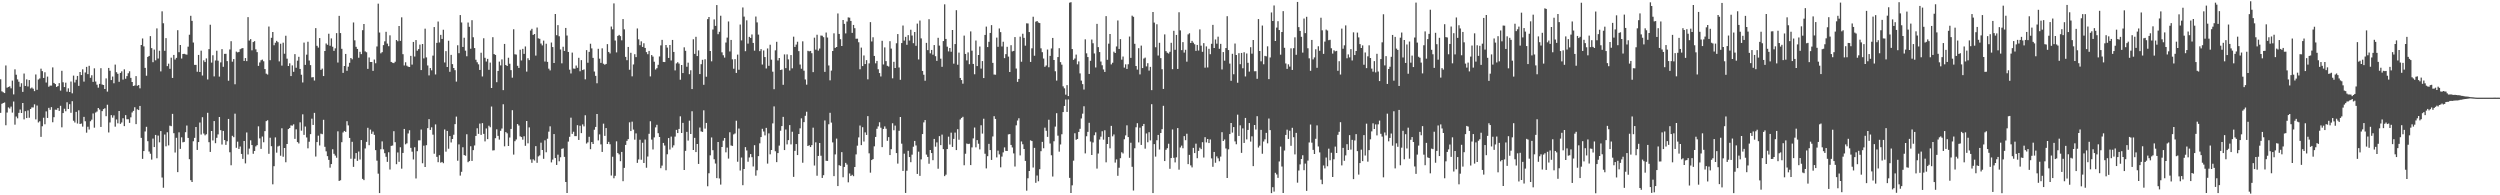 <svg xmlns="http://www.w3.org/2000/svg" width="1920" height="150"><path d="M0 60.870h1v25.809H0zM1 70.155h1v9.580H1zM2 70.850h1v8.263H2zM3 71.471h1v7.239H3zM4 50.264h1v45.951H4zM5 67.312h1v19.088H5zM6 66.790h1v15.697H6zM7 66.289h1v17.081H7zM8 67.829h1v14.058H8zM9 61.889h1v24.598H9zM10 72.496h1v5.482H10zM11 53.244h1v42.501H11zM12 57.419h1v32.097H12zM13 60.977h1v29.908H13zM14 62.769h1v23.936H14zM15 66.615h1v17.494H15zM16 63.968h1v22.813H16zM17 70.542h1v8.579H17zM18 56.460h1v35.244H18zM19 65.977h1v19.442H19zM20 60.993h1v29.679H20zM21 66.383h1v18.451H21zM22 61.467h1v28.933H22zM23 67.916h1v15.794H23zM24 67.236h1v15.247H24zM25 68.150h1v14.374H25zM26 69.973h1v10.132H26zM27 57.176h1v34.540H27zM28 68.951h1v12.123H28zM29 61.056h1v32.986H29zM30 60.284h1v32.869H30zM31 52.738h1v52.366H31zM32 54.647h1v42.330H32zM33 59.868h1v30.531H33zM34 55.517h1v39.902H34zM35 63.385h1v22.156H35zM36 58.818h1v31.734H36zM37 66.607h1v16.210H37zM38 65.725h1v18.614H38zM39 65.717h1v16.561H39zM40 51.762h1v42.121H40zM41 63.683h1v26.302H41zM42 64.587h1v19.639H42zM43 66.790h1v17.553H43zM44 66.090h1v16.922H44zM45 63.825h1v21.312H45zM46 69.600h1v11.672H46zM47 54.361h1v43.422H47zM48 63.204h1v23.656H48zM49 66.863h1v16.620H49zM50 63.499h1v21.937H50zM51 70.395h1v8.120H51zM52 67.829h1v15.867H52zM53 70.664h1v9.364H53zM54 62.628h1v23.997H54zM55 71.655h1v6.043H55zM56 58.078h1v34.641H56zM57 63.345h1v30.754H57zM58 61.251h1v24.685H58zM59 58.336h1v36.545H59zM60 65.960h1v18.798H60zM61 55.291h1v39.956H61zM62 57.647h1v37.237H62zM63 53.239h1v44.015H63zM64 62.656h1v27.111H64zM65 55.644h1v37.497H65zM66 51.334h1v50.530H66zM67 56.939h1v40.403H67zM68 50.510h1v48.953H68zM69 59.771h1v33.350H69zM70 57.828h1v34.079H70zM71 62.871h1v24.279H71zM72 52.481h1v45.566H72zM73 62.591h1v23.810H73zM74 65.006h1v20.658H74zM75 67.331h1v15.607H75zM76 64.401h1v19.739H76zM77 52.401h1v45.077H77zM78 64.917h1v20.442H78zM79 65.263h1v18.570H79zM80 68.377h1v14.795H80zM81 60.193h1v29.053H81zM82 70.354h1v10.064H82zM83 52.160h1v49.581H83zM84 54.309h1v39.728H84zM85 61.491h1v26.915H85zM86 58.774h1v31.586H86zM87 63.972h1v24.672H87zM88 49.624h1v47.662H88zM89 55.443h1v36.299H89zM90 56.668h1v38.073H90zM91 62.827h1v22.420H91zM92 56.022h1v39.121H92zM93 54.791h1v39.256H93zM94 61.114h1v29.694H94zM95 53.241h1v43.606H95zM96 60.477h1v27.970H96zM97 58.493h1v33.120H97zM98 56.269h1v35.320H98zM99 54.726h1v39.619H99zM100 59.790h1v30.333H100zM101 62.995h1v23.356H101zM102 66.023h1v19.133H102zM103 65.648h1v16.715H103zM104 58.450h1v36.876H104zM105 65.825h1v18.150H105zM106 65.324h1v19.217H106zM107 67.837h1v13.501H107zM108 34.547h1v71.320H108zM109 29.554h1v92.432H109zM110 35.637h1v80.357H110zM111 52.126h1v48.863H111zM112 58.145h1v39.231H112zM113 43.707h1v64.750H113zM114 42.972h1v73.407H114zM115 27.763h1v90.327H115zM116 36.945h1v85.604H116zM117 47.780h1v58.662H117zM118 38.119h1v74.849H118zM119 46.330h1v57.279H119zM120 21.802h1v99.758H120zM121 44.956h1v59.194H121zM122 38.988h1v70.310H122zM123 54.856h1v45.796H123zM124 8.681h1v127.668H124zM125 17.850h1v126.321H125zM126 39.004h1v64.321H126zM127 29.303h1v83.068H127zM128 50.777h1v50.821H128zM129 48.874h1v62.782H129zM130 52.816h1v43.700H130zM131 44.313h1v52.594H131zM132 59.876h1v27.579H132zM133 42.184h1v60.093H133zM134 45.748h1v71.405H134zM135 44.434h1v61.406H135zM136 23.175h1v109.031H136zM137 40.073h1v61.580H137zM138 34.576h1v79.754H138zM139 44.945h1v60.527H139zM140 41.457h1v67.835H140zM141 41.302h1v67.631H141zM142 41.732h1v59.789H142zM143 41.962h1v54.424H143zM144 35.862h1v70.078H144zM145 26.669h1v95.582H145zM146 12.145h1v126.244H146zM147 16.041h1v123.723H147zM148 32.649h1v75.850H148zM149 49.810h1v56.086H149zM150 49.796h1v47.720H150zM151 55.108h1v60.017H151zM152 42.172h1v66.946H152zM153 55.288h1v38.792H153zM154 38.894h1v64.441H154zM155 57.990h1v32.039H155zM156 46.349h1v56.189H156zM157 47.675h1v56.238H157zM158 44.840h1v58.274H158zM159 61.014h1v25.621H159zM160 37.745h1v71.483H160zM161 18.980h1v97.688H161zM162 48.085h1v52.519H162zM163 42.430h1v65.465H163zM164 58.668h1v34.315H164zM165 46.428h1v63.540H165zM166 38.944h1v66.883H166zM167 46.576h1v56.623H167zM168 58.851h1v30.986H168zM169 47.906h1v52.109H169zM170 37.721h1v73.266H170zM171 51.302h1v49.277H171zM172 41.390h1v66.170H172zM173 41.312h1v69.930H173zM174 46.939h1v61.546H174zM175 62.021h1v29.324H175zM176 37.991h1v78.925H176zM177 31.621h1v95.302H177zM178 47.369h1v56.905H178zM179 45.380h1v60.007H179zM180 64.716h1v22.595H180zM181 39.623h1v73.895H181zM182 40.262h1v68.524H182zM183 39.888h1v74.487H183zM184 37.810h1v74.723H184zM185 37.246h1v80.962H185zM186 36.910h1v85.117H186zM187 46.819h1v61.449H187zM188 44.616h1v80.895H188zM189 46.943h1v54.802H189zM190 13.176h1v105.432H190zM191 31.118h1v83.027H191zM192 30.069h1v77.708H192zM193 38.656h1v72.772H193zM194 32.288h1v85.805H194zM195 31.609h1v84.344H195zM196 37.881h1v74.543H196zM197 40.028h1v71.428H197zM198 50.585h1v46.421H198zM199 47.960h1v58.326H199zM200 46.269h1v68.055H200zM201 45.778h1v59.063H201zM202 47.064h1v62.184H202zM203 53.063h1v47.657H203zM204 56.558h1v36.457H204zM205 57.258h1v35.097H205zM206 20.352h1v97.756H206zM207 46.241h1v59.532H207zM208 29.041h1v83.238H208zM209 24.600h1v116.976H209zM210 34.779h1v92.839H210zM211 32.797h1v72.711H211zM212 31.407h1v85.846H212zM213 32.399h1v80.076H213zM214 47.138h1v64.767H214zM215 33.585h1v86.029H215zM216 50.378h1v48.155H216zM217 32.778h1v87.572H217zM218 41.288h1v72.359H218zM219 27.469h1v97.168H219zM220 45.036h1v65.568H220zM221 50.687h1v48.419H221zM222 48.661h1v49.629H222zM223 58.409h1v37.894H223zM224 50.230h1v46.302H224zM225 55.146h1v40.343H225zM226 41.557h1v65.072H226zM227 52.040h1v47.272H227zM228 46.570h1v62.551H228zM229 43.606h1v66.567H229zM230 52.940h1v41.006H230zM231 57.387h1v42.941H231zM232 63.351h1v24.447H232zM233 32.707h1v70.860H233zM234 49.810h1v47.383H234zM235 41.999h1v63.591H235zM236 32.035h1v81.860H236zM237 46.516h1v62.313H237zM238 50.006h1v53.015H238zM239 59.440h1v31.677H239zM240 59.261h1v36.685H240zM241 61.854h1v24.823H241zM242 21.600h1v98.608H242zM243 35.156h1v73.935H243zM244 36.565h1v67.641H244zM245 29.251h1v82.478H245zM246 53.640h1v49.017H246zM247 52.699h1v50.360H247zM248 58.401h1v33.631H248zM249 39.181h1v73.560H249zM250 33.366h1v82.870H250zM251 34.415h1v85.519H251zM252 25.933h1v96.837H252zM253 35.148h1v93.597H253zM254 29.512h1v96.504H254zM255 35.914h1v78.705H255zM256 39.058h1v79.045H256zM257 37.114h1v82.366H257zM258 25.441h1v95.679H258zM259 48.006h1v52.860H259zM260 12.196h1v126.745H260zM261 25.411h1v113.036H261zM262 37.464h1v71.756H262zM263 55.953h1v45.792H263zM264 50.664h1v49.896H264zM265 41.418h1v59.844H265zM266 54.355h1v38.709H266zM267 51.180h1v45.151H267zM268 48.216h1v57.735H268zM269 44.535h1v77.366H269zM270 45.546h1v63.361H270zM271 17.258h1v110.881H271zM272 30.993h1v90.921H272zM273 35.934h1v81.625H273zM274 37.565h1v85.967H274zM275 44.355h1v72.004H275zM276 39.807h1v82.699H276zM277 41.587h1v65.961H277zM278 23.173h1v114.222H278zM279 18.420h1v119.926H279zM280 39.459h1v74.570H280zM281 40.154h1v68.819H281zM282 52.873h1v45.265H282zM283 44.142h1v67.346H283zM284 47.606h1v51.919H284zM285 47.592h1v55.232H285zM286 54.432h1v46.639H286zM287 45.745h1v57.848H287zM288 48.565h1v66.733H288zM289 35.688h1v87.711H289zM290 2.825h1v130.531H290zM291 25.009h1v123.258H291zM292 40.950h1v73.689H292zM293 40.020h1v68.561H293zM294 34.680h1v80.028H294zM295 31.754h1v85.917H295zM296 24.442h1v96.003H296zM297 33.477h1v90.815H297zM298 35.483h1v81.478H298zM299 27.112h1v103.107H299zM300 47.551h1v64.458H300zM301 48.188h1v63.570H301zM302 48.471h1v52.280H302zM303 47.412h1v61.772H303zM304 30.723h1v95.363H304zM305 31.696h1v85.374H305zM306 19.950h1v104.307H306zM307 31.381h1v81.697H307zM308 13.286h1v116.267H308zM309 41.645h1v75.791H309zM310 50.293h1v48.708H310zM311 47.818h1v63.052H311zM312 50.425h1v59.644H312zM313 51.190h1v51.321H313zM314 51.444h1v48.623H314zM315 42.888h1v70.654H315zM316 49.637h1v66.859H316zM317 32.180h1v90.293H317zM318 43.407h1v69.699H318zM319 30.791h1v106.273H319zM320 38.988h1v77.141H320zM321 37.733h1v70.109H321zM322 34.244h1v73.530H322zM323 53.788h1v45.688H323zM324 33.808h1v91.562H324zM325 44.859h1v67.005H325zM326 22.006h1v106.251H326zM327 44.081h1v67.429H327zM328 50.265h1v48.121H328zM329 57.924h1v33.586H329zM330 52.264h1v47.530H330zM331 54.010h1v43.804H331zM332 42.711h1v60.739H332zM333 20.783h1v97.282H333zM334 57.204h1v38.315H334zM335 32.903h1v87.558H335zM336 16.515h1v108.061H336zM337 32.631h1v86.578H337zM338 26.798h1v98.155H338zM339 29.900h1v94.457H339zM340 22.840h1v102.521H340zM341 47.980h1v51.455H341zM342 39.288h1v77.195H342zM343 51.441h1v49.092H343zM344 31.306h1v82.898H344zM345 55.164h1v49.338H345zM346 42.124h1v67.306H346zM347 49.240h1v57.536H347zM348 52.247h1v51.211H348zM349 53.919h1v41.403H349zM350 62.689h1v26.843H350zM351 34.739h1v88.717H351zM352 40.841h1v70.064H352zM353 11.553h1v123.311H353zM354 17.277h1v114.687H354zM355 36.050h1v77.044H355zM356 28.972h1v90.136H356zM357 38.896h1v80.708H357zM358 43.201h1v59.897H358zM359 17.326h1v107.256H359zM360 20.598h1v103.081H360zM361 37.426h1v74.924H361zM362 15.528h1v108.059H362zM363 28.626h1v86.679H363zM364 36.924h1v74.815H364zM365 45.875h1v58.501H365zM366 47.799h1v50.690H366zM367 49.425h1v53.408H367zM368 53.704h1v41.238H368zM369 40.481h1v63.082H369zM370 58.730h1v35.813H370zM371 29.386h1v73.448H371zM372 44.377h1v64.236H372zM373 47.267h1v51.398H373zM374 45.192h1v61.646H374zM375 53.583h1v42.972H375zM376 48.094h1v49.644H376zM377 67.591h1v14.207H377zM378 28.547h1v86.999H378zM379 41.530h1v73.898H379zM380 42.164h1v63.979H380zM381 63.116h1v36.207H381zM382 54.484h1v49.839H382zM383 47.311h1v59.919H383zM384 50.204h1v50.248H384zM385 45.594h1v53.100H385zM386 69.201h1v10.885H386zM387 33.732h1v78.673H387zM388 49.933h1v51.503H388zM389 50.678h1v51.700H389zM390 44.365h1v67.761H390zM391 48.947h1v56.696H391zM392 53.857h1v45.151H392zM393 59.642h1v24.967H393zM394 22.454h1v96.301H394zM395 41.665h1v66.756H395zM396 41.930h1v65.186H396zM397 50.536h1v44.742H397zM398 52.150h1v44.269H398zM399 38.210h1v66.495H399zM400 46.436h1v58.837H400zM401 37.527h1v69.748H401zM402 41.395h1v63.268H402zM403 35.676h1v76.280H403zM404 55.004h1v37.924H404zM405 44.755h1v65.343H405zM406 46.171h1v51.651H406zM407 23.450h1v99.027H407zM408 22.107h1v102.933H408zM409 26.831h1v95.522H409zM410 26.133h1v97.171H410zM411 42.716h1v69.507H411zM412 21.161h1v103.870H412zM413 29.454h1v90.674H413zM414 29.780h1v89.560H414zM415 33.447h1v76.144H415zM416 34.884h1v80.312H416zM417 31.170h1v90.798H417zM418 47.275h1v60.500H418zM419 33.581h1v83.345H419zM420 47.506h1v59.023H420zM421 52.730h1v48.380H421zM422 54.088h1v42.920H422zM423 32.645h1v92.076H423zM424 36.150h1v86.422H424zM425 48.364h1v54.594H425zM426 10.750h1v110.644H426zM427 27.048h1v99.612H427zM428 19.300h1v99.466H428zM429 27.875h1v95.981H429zM430 37.983h1v82.779H430zM431 48.656h1v65.657H431zM432 35.908h1v78.026H432zM433 39.113h1v81.343H433zM434 21.454h1v118.303H434zM435 27.287h1v120.936H435zM436 39.884h1v68.846H436zM437 53.505h1v51.540H437zM438 56.424h1v33.934H438zM439 40.377h1v62.418H439zM440 52.613h1v48.546H440zM441 52.781h1v51.761H441zM442 50.305h1v54.231H442zM443 52.070h1v44.065H443zM444 44.413h1v63.070H444zM445 54.754h1v41.795H445zM446 46.180h1v56.048H446zM447 53.811h1v41.752H447zM448 53.295h1v43.791H448zM449 60.922h1v27.605H449zM450 38.522h1v71.700H450zM451 48.176h1v61.154H451zM452 39.820h1v65.235H452zM453 33.591h1v80.975H453zM454 37.169h1v71.942H454zM455 44.463h1v66.149H455zM456 54.915h1v44.733H456zM457 58.278h1v39.213H457zM458 63.949h1v23.579H458zM459 37.503h1v70.348H459zM460 45.075h1v58.122H460zM461 48.266h1v62.614H461zM462 37.136h1v79.561H462zM463 48.946h1v46.006H463zM464 49.721h1v54.640H464zM465 49.116h1v49.250H465zM466 33.917h1v76.679H466zM467 39.881h1v69.057H467zM468 41.058h1v69.744H468zM469 20.356h1v114.429H469zM470 22.534h1v97.826H470zM471 2.616h1v134.277H471zM472 31.127h1v103.884H472zM473 40.226h1v68.300H473zM474 27.576h1v89.972H474zM475 26.770h1v91.818H475zM476 27.742h1v96.039H476zM477 30.997h1v85.666H477zM478 14.666h1v124.506H478zM479 22.509h1v106.432H479zM480 43.693h1v67.637H480zM481 46.213h1v61.960H481zM482 36.069h1v70.796H482zM483 53.544h1v40.384H483zM484 40.535h1v60.101H484zM485 58.626h1v34.827H485zM486 49.488h1v50.038H486zM487 41.627h1v65.635H487zM488 43.863h1v58.606H488zM489 21.875h1v103.200H489zM490 30.214h1v92.240H490zM491 34.728h1v72.611H491zM492 31.744h1v90.918H492zM493 36.067h1v73.546H493zM494 33.210h1v91.983H494zM495 36.829h1v70.312H495zM496 40.049h1v88.775H496zM497 41.636h1v78.563H497zM498 39.103h1v63.681H498zM499 58.697h1v34.427H499zM500 42.282h1v64.937H500zM501 43.495h1v71.294H501zM502 47.399h1v58.140H502zM503 53.385h1v44.455H503zM504 52.389h1v43.482H504zM505 49.759h1v52.520H505zM506 43.359h1v61.874H506zM507 34.877h1v94.322H507zM508 30.632h1v96.552H508zM509 47.584h1v62.202H509zM510 47.680h1v64.096H510zM511 34.552h1v96.222H511zM512 36.533h1v81.918H512zM513 44.475h1v61.556H513zM514 34.539h1v80.285H514zM515 46.427h1v58.461H515zM516 30.654h1v82.678H516zM517 39.879h1v71.743H517zM518 54.086h1v50.813H518zM519 48.668h1v51.052H519zM520 47.747h1v54.439H520zM521 48.852h1v50.187H521zM522 61.239h1v28.116H522zM523 49.917h1v52.249H523zM524 56.123h1v38.239H524zM525 36.359h1v94.189H525zM526 39.006h1v76.867H526zM527 51.239h1v50.055H527zM528 48.136h1v59.844H528zM529 57.005h1v35.688H529zM530 53.988h1v48.932H530zM531 68.395h1v17.074H531zM532 30.137h1v85.073H532zM533 41.356h1v64.511H533zM534 28.265h1v88.537H534zM535 43.038h1v67.531H535zM536 38.715h1v87.163H536zM537 56.882h1v41.068H537zM538 49.288h1v51.609H538zM539 45.952h1v55.382H539zM540 65.111h1v19.622H540zM541 45.532h1v53.216H541zM542 58.926h1v35.497H542zM543 14.691h1v128.367H543zM544 13.033h1v120.027H544zM545 39.152h1v80.132H545zM546 47.108h1v58.482H546zM547 22.664h1v92.697H547zM548 14.896h1v107.426H548zM549 19.841h1v105.728H549zM550 3.879h1v132.908H550zM551 26.243h1v82.811H551zM552 24.445h1v112.601H552zM553 12.075h1v129.682H553zM554 40.180h1v72.721H554zM555 42.437h1v65.578H555zM556 44.255h1v61.720H556zM557 32.680h1v84.315H557zM558 28.870h1v84.484H558zM559 16.490h1v105.318H559zM560 39.511h1v62.050H560zM561 30.673h1v81.040H561zM562 45.551h1v66.547H562zM563 52.797h1v50.444H563zM564 45.412h1v57.076H564zM565 55.998h1v36.738H565zM566 41.913h1v82.323H566zM567 53.552h1v45.145H567zM568 18.843h1v112.136H568zM569 31.010h1v89.993H569zM570 5.748h1v136.467H570zM571 12.736h1v117.075H571zM572 39.309h1v73.709H572zM573 15.625h1v99.950H573zM574 33.482h1v90.729H574zM575 28.338h1v92.595H575zM576 29.108h1v89.230H576zM577 26.477h1v94.233H577zM578 32.985h1v94.859H578zM579 38.936h1v72.576H579zM580 12.691h1v122.210H580zM581 17.217h1v113.559H581zM582 26.565h1v93.333H582zM583 39.282h1v70.804H583zM584 37.720h1v67.570H584zM585 49.582h1v49.344H585zM586 38.766h1v62.251H586zM587 43.826h1v60.165H587zM588 52.576h1v45.613H588zM589 37.236h1v88.425H589zM590 50.532h1v51.932H590zM591 34.381h1v84.159H591zM592 45.827h1v69.372H592zM593 55.043h1v39.732H593zM594 68.508h1v13.226H594zM595 38.635h1v77.530H595zM596 32.089h1v92.447H596zM597 46.429h1v71.150H597zM598 44.566h1v67.245H598zM599 53.748h1v46.642H599zM600 53.388h1v43.429H600zM601 65.134h1v24.627H601zM602 41.770h1v73.472H602zM603 52.309h1v47.190H603zM604 41.780h1v69.125H604zM605 45.624h1v62.013H605zM606 54.166h1v41.911H606zM607 42.300h1v68.605H607zM608 52.455h1v48.716H608zM609 28.174h1v107.641H609zM610 36.054h1v79.811H610zM611 34.238h1v76.422H611zM612 32.058h1v87.027H612zM613 39.254h1v63.672H613zM614 49.549h1v48.992H614zM615 52.778h1v38.078H615zM616 31.730h1v93.267H616zM617 54.258h1v39.517H617zM618 61.028h1v27.883H618zM619 65.030h1v20.766H619zM620 38.998h1v73.152H620zM621 39.407h1v72.175H621zM622 39.113h1v73.820H622zM623 40.857h1v70.628H623zM624 55.393h1v42.665H624zM625 28.926h1v98.206H625zM626 38.128h1v71.170H626zM627 26.662h1v108.282H627zM628 38.855h1v80.889H628zM629 37.296h1v72.531H629zM630 27.291h1v92.333H630zM631 27.428h1v109.246H631zM632 28.589h1v105.979H632zM633 55.219h1v37.307H633zM634 24.996h1v98.498H634zM635 28.843h1v94.753H635zM636 50.275h1v45.145H636zM637 61.693h1v24.958H637zM638 54.226h1v39.909H638zM639 39.153h1v70.220H639zM640 25.609h1v109.663H640zM641 36.781h1v81.786H641zM642 36.108h1v70.344H642zM643 10.349h1v132.550H643zM644 26.063h1v100.827H644zM645 30.130h1v97.276H645zM646 35.311h1v81.534H646zM647 15.377h1v120.769H647zM648 18.320h1v109.879H648zM649 25.646h1v99.448H649zM650 16.538h1v109.852H650zM651 13.353h1v126.670H651zM652 13.576h1v119.645H652zM653 16.091h1v119.047H653zM654 25.238h1v109.024H654zM655 19.136h1v116.178H655zM656 21.642h1v106.619H656zM657 29.747h1v88.817H657zM658 29.717h1v82.144H658zM659 32.483h1v73.048H659zM660 53.213h1v43.181H660zM661 36.569h1v74.879H661zM662 50.745h1v46.920H662zM663 42.581h1v66.127H663zM664 49.201h1v52.475H664zM665 46.186h1v57.463H665zM666 60.947h1v28.229H666zM667 48.695h1v69.073H667zM668 17.000h1v115.624H668zM669 31.861h1v91.085H669zM670 28.636h1v93.523H670zM671 42.947h1v69.420H671zM672 48.620h1v56.563H672zM673 46.782h1v52.162H673zM674 53.210h1v43.885H674zM675 56.131h1v37.779H675zM676 58.721h1v39.384H676zM677 31.324h1v81.671H677zM678 49.508h1v49.532H678zM679 36.422h1v60.670H679zM680 46.968h1v51.892H680zM681 50.558h1v57.599H681zM682 51.110h1v54.219H682zM683 31.627h1v87.479H683zM684 37.312h1v77.279H684zM685 60.136h1v34.544H685zM686 47.450h1v52.572H686zM687 52.205h1v44.250H687zM688 33.214h1v84.333H688zM689 26.151h1v99.490H689zM690 51.838h1v48.600H690zM691 61.307h1v28.526H691zM692 33.072h1v77.256H692zM693 19.610h1v111.684H693zM694 31.207h1v86.798H694zM695 28.305h1v119.864H695zM696 34.422h1v96.687H696zM697 26.973h1v88.847H697zM698 31.110h1v89.511H698zM699 22.829h1v101.749H699zM700 27.311h1v91.459H700zM701 33.173h1v79.521H701zM702 24.564h1v83.694H702zM703 35.178h1v76.514H703zM704 18.143h1v115.459H704zM705 45.676h1v70.804H705zM706 15.762h1v119.293H706zM707 29.484h1v92.914H707zM708 54.483h1v48.469H708zM709 57.376h1v36.617H709zM710 62.020h1v30.206H710zM711 32.926h1v85.799H711zM712 38.520h1v81.995H712zM713 14.752h1v111.003H713zM714 40.956h1v74.233H714zM715 38.371h1v79.189H715zM716 41.986h1v81.050H716zM717 34.636h1v72.076H717zM718 43.137h1v69.505H718zM719 46.726h1v62.639H719zM720 29.024h1v100.563H720zM721 35.037h1v69.492H721zM722 45.055h1v66.418H722zM723 51.278h1v52.117H723zM724 31.530h1v83.019H724zM725 3.352h1v131.916H725zM726 29.877h1v104.287H726zM727 35.833h1v78.650H727zM728 39.489h1v65.495H728zM729 36.859h1v74.134H729zM730 39.722h1v62.154H730zM731 23.022h1v89.848H731zM732 48.918h1v57.742H732zM733 33.839h1v67.988H733zM734 7.855h1v107.379H734zM735 49.725h1v49.505H735zM736 40.422h1v66.900H736zM737 59.847h1v31.913H737zM738 61.507h1v29.068H738zM739 64.238h1v25.469H739zM740 27.330h1v99.605H740zM741 41.404h1v76.678H741zM742 46.397h1v63.835H742zM743 40.241h1v70.426H743zM744 49.296h1v61.070H744zM745 24.110h1v102.686H745zM746 38.934h1v74.293H746zM747 49.092h1v57.185H747zM748 57.053h1v40.887H748zM749 31.111h1v82.065H749zM750 50.723h1v56.896H750zM751 42.246h1v68.162H751zM752 35.761h1v78.957H752zM753 52.697h1v43.488H753zM754 46.911h1v55.683H754zM755 59.933h1v31.265H755zM756 26.842h1v91.232H756zM757 20.452h1v108.884H757zM758 36.170h1v83.805H758zM759 32.113h1v78.394H759zM760 25.278h1v89.981H760zM761 19.289h1v103.546H761zM762 48.306h1v56.524H762zM763 57.228h1v31.988H763zM764 57.417h1v33.911H764zM765 28.898h1v91.965H765zM766 35.936h1v79.780H766zM767 21.873h1v96.721H767zM768 24.702h1v103.821H768zM769 35.696h1v84.582H769zM770 32.054h1v84.986H770zM771 44.647h1v68.577H771zM772 41.554h1v74.323H772zM773 35.935h1v80.027H773zM774 43.472h1v59.738H774zM775 55.313h1v47.635H775zM776 34.718h1v76.577H776zM777 39.451h1v73.809H777zM778 39.102h1v78.691H778zM779 28.457h1v99.460H779zM780 52.626h1v43.650H780zM781 62.881h1v29.684H781zM782 60.613h1v30.232H782zM783 28.138h1v91.189H783zM784 47.404h1v61.266H784zM785 25.922h1v84.867H785zM786 29.107h1v85.318H786zM787 35.071h1v88.514H787zM788 17.918h1v128.494H788zM789 18.023h1v118.888H789zM790 24.604h1v106.714H790zM791 47.584h1v60.187H791zM792 37.098h1v71.247H792zM793 12.839h1v115.851H793zM794 42.817h1v70.743H794zM795 16.660h1v123.746H795zM796 16.104h1v118.694H796zM797 17.307h1v121.927H797zM798 17.701h1v112.230H798zM799 37.129h1v78.969H799zM800 40.072h1v68.877H800zM801 44.958h1v68.897H801zM802 51.292h1v46.761H802zM803 50.261h1v50.185H803zM804 38.024h1v67.096H804zM805 51.669h1v40.274H805zM806 42.903h1v67.354H806zM807 37.203h1v82.024H807zM808 29.119h1v106.457H808zM809 46.072h1v62.423H809zM810 54.709h1v42.543H810zM811 61.914h1v25.021H811zM812 43.822h1v60.394H812zM813 37.004h1v79.452H813zM814 47.698h1v63.229H814zM815 49.666h1v53.452H815zM816 66.315h1v19.771H816zM817 67.817h1v13.552H817zM818 72.715h1v3.702H818zM819 65.375h1v20.594H819zM820 73.773h1v2.606H820zM821 2.035h1v134.556H821zM822 1.713h1v146.525H822zM823 37.694h1v104.635H823zM824 45.966h1v77.402H824zM825 44.978h1v57.388H825zM826 41.915h1v65.443H826zM827 49.428h1v57.303H827zM828 47.160h1v54.172H828zM829 56.377h1v42.557H829zM830 61.916h1v29.070H830zM831 64.637h1v22.678H831zM832 68.762h1v12.862H832zM833 30.184h1v87.634H833zM834 40.938h1v63.692H834zM835 43.837h1v57.447H835zM836 56.784h1v37.515H836zM837 46.714h1v61.987H837zM838 30.358h1v88.692H838zM839 33.204h1v76.233H839zM840 41.046h1v62.838H840zM841 51.789h1v49.831H841zM842 18.314h1v111.148H842zM843 36.201h1v81.727H843zM844 39.986h1v67.169H844zM845 47.262h1v57.686H845zM846 50.111h1v50.718H846zM847 53.324h1v53.936H847zM848 55.248h1v44.802H848zM849 12.403h1v112.288H849zM850 45.909h1v64.683H850zM851 33.535h1v71.705H851zM852 26.103h1v87.818H852zM853 49.474h1v47.198H853zM854 48.163h1v56.517H854zM855 39.694h1v63.559H855zM856 40.724h1v84.169H856zM857 35.702h1v86.696H857zM858 15.723h1v119.267H858zM859 37.570h1v91.263H859zM860 30.054h1v91.418H860zM861 45.805h1v71.124H861zM862 43.411h1v74.447H862zM863 51.933h1v55.014H863zM864 49.400h1v54.593H864zM865 52.950h1v43.302H865zM866 49.333h1v55.934H866zM867 28.083h1v93.116H867zM868 44.455h1v65.188H868zM869 12.044h1v116.049H869zM870 12.879h1v133.436H870zM871 33.634h1v80.250H871zM872 50.686h1v47.059H872zM873 53.474h1v41.140H873zM874 37.027h1v72.324H874zM875 57.121h1v40.921H875zM876 35.045h1v76.262H876zM877 52.279h1v44.561H877zM878 44.968h1v50.192H878zM879 44.261h1v69.936H879zM880 50.980h1v51.522H880zM881 48.533h1v60.712H881zM882 54.244h1v47.281H882zM883 51.339h1v56.464H883zM884 69.238h1v10.808H884zM885 9.206h1v139.068H885zM886 17.372h1v93.320H886zM887 36.289h1v83.999H887zM888 18.654h1v89.073H888zM889 42.661h1v60.991H889zM890 32.869h1v81.999H890zM891 44.622h1v57.500H891zM892 53.197h1v46.030H892zM893 68.299h1v12.935H893zM894 26.428h1v97.269H894zM895 39.281h1v75.780H895zM896 40.505h1v73.300H896zM897 41.121h1v69.269H897zM898 39.781h1v89.875H898zM899 32.884h1v88.531H899zM900 53.152h1v46.261H900zM901 23.659h1v97.538H901zM902 38.240h1v86.465H902zM903 26.833h1v94.011H903zM904 52.924h1v45.409H904zM905 9.437h1v120.885H905zM906 23.354h1v89.909H906zM907 38.494h1v73.333H907zM908 32.373h1v81.495H908zM909 40.416h1v64.138H909zM910 38.236h1v69.449H910zM911 47.357h1v55.355H911zM912 26.426h1v99.610H912zM913 25.562h1v93.352H913zM914 33.044h1v93.983H914zM915 31.368h1v97.178H915zM916 32.783h1v80.774H916zM917 33.984h1v83.582H917zM918 39.044h1v71.306H918zM919 34.490h1v87.021H919zM920 38.788h1v77.056H920zM921 22.578h1v90.830H921zM922 35.092h1v79.422H922zM923 39.797h1v69.390H923zM924 33.102h1v87.857H924zM925 51.949h1v53.431H925zM926 35.630h1v73.727H926zM927 51.833h1v54.900H927zM928 37.457h1v72.403H928zM929 41.637h1v65.450H929zM930 33.631h1v88.009H930zM931 19.111h1v109.007H931zM932 36.841h1v79.854H932zM933 30.284h1v94.712H933zM934 33.544h1v86.585H934zM935 28.153h1v93.427H935zM936 37.475h1v86.389H936zM937 33.671h1v86.601H937zM938 53.325h1v48.190H938zM939 39.981h1v68.285H939zM940 46.586h1v60.514H940zM941 36.901h1v77.111H941zM942 12.431h1v124.257H942zM943 38.444h1v76.219H943zM944 48.848h1v54.111H944zM945 62.075h1v32.393H945zM946 41.331h1v60.532H946zM947 57.053h1v40.548H947zM948 33.448h1v75.146H948zM949 42.236h1v68.556H949zM950 63.521h1v24.553H950zM951 40.867h1v63.510H951zM952 49.300h1v46.963H952zM953 40.647h1v76.755H953zM954 52.450h1v46.144H954zM955 40.125h1v69.635H955zM956 58.711h1v31.876H956zM957 41.045h1v66.015H957zM958 48.237h1v51.537H958zM959 54.982h1v39.517H959zM960 36.269h1v72.502H960zM961 41.201h1v63.486H961zM962 30.723h1v96.876H962zM963 54.736h1v41.245H963zM964 54.666h1v44.841H964zM965 60.504h1v28.733H965zM966 14.650h1v98.667H966zM967 39.152h1v72.719H967zM968 47.121h1v52.637H968zM969 19.587h1v98.490H969zM970 49.345h1v59.354H970zM971 42.931h1v64.083H971zM972 43.240h1v58.817H972zM973 35.604h1v74.471H973zM974 60.752h1v30.255H974zM975 44.124h1v55.814H975zM976 9.592h1v138.723H976zM977 16.136h1v127.650H977zM978 4.220h1v142.930H978zM979 31.492h1v101.223H979zM980 21.178h1v112.835H980zM981 16.293h1v120.321H981zM982 23.097h1v100.933H982zM983 42.000h1v70.580H983zM984 24.584h1v103.321H984zM985 8.556h1v139.692H985zM986 36.687h1v78.939H986zM987 48.755h1v54.863H987zM988 52.865h1v46.720H988zM989 49.429h1v57.277H989zM990 51.144h1v49.257H990zM991 37.119h1v74.870H991zM992 53.686h1v44.470H992zM993 37.021h1v68.342H993zM994 28.666h1v89.910H994zM995 42.098h1v59.943H995zM996 1.503h1v138.767H996zM997 20.823h1v110.160H997zM998 23.763h1v102.500H998zM999 28.260h1v93.843H999zM1000 40.388h1v78.865H1000zM1001 14.210h1v116.480H1001zM1002 25.422h1v100.211H1002zM1003 12.879h1v133.700H1003zM1004 37.073h1v86.251H1004zM1005 44.775h1v64.642H1005zM1006 54.398h1v41.237H1006zM1007 30.666h1v78.917H1007zM1008 45.642h1v69.459H1008zM1009 44.065h1v74.201H1009zM1010 37.842h1v68.762H1010zM1011 52.096h1v44.204H1011zM1012 35.551h1v76.953H1012zM1013 39.032h1v78.027H1013zM1014 13.616h1v124.343H1014zM1015 23.278h1v118.192H1015zM1016 41.357h1v85.727H1016zM1017 31.930h1v97.416H1017zM1018 22.737h1v98.231H1018zM1019 23.463h1v104.250H1019zM1020 30.865h1v83.322H1020zM1021 30.562h1v92.525H1021zM1022 37.065h1v80.210H1022zM1023 41.142h1v94.809H1023zM1024 38.616h1v83.705H1024zM1025 39.409h1v73.156H1025zM1026 39.084h1v78.424H1026zM1027 54.396h1v49.113H1027zM1028 47.023h1v54.225H1028zM1029 57.222h1v36.609H1029zM1030 21.943h1v105.066H1030zM1031 37.410h1v76.142H1031zM1032 34.832h1v88.649H1032zM1033 19.508h1v99.830H1033zM1034 44.762h1v65.976H1034zM1035 41.785h1v73.427H1035zM1036 44.079h1v59.708H1036zM1037 37.743h1v77.144H1037zM1038 46.422h1v60.976H1038zM1039 24.818h1v112.778H1039zM1040 42.266h1v65.609H1040zM1041 39.174h1v63.844H1041zM1042 25.044h1v91.032H1042zM1043 28.709h1v105.366H1043zM1044 33.872h1v91.375H1044zM1045 36.883h1v78.079H1045zM1046 34.841h1v88.917H1046zM1047 49.695h1v54.107H1047zM1048 40.273h1v79.158H1048zM1049 52.310h1v42.672H1049zM1050 43.263h1v80.902H1050zM1051 34.796h1v80.498H1051zM1052 44.546h1v62.475H1052zM1053 52.671h1v48.258H1053zM1054 55.030h1v39.695H1054zM1055 46.935h1v52.160H1055zM1056 55.588h1v39.969H1056zM1057 41.324h1v62.644H1057zM1058 54.946h1v40.544H1058zM1059 62.271h1v30.362H1059zM1060 45.370h1v57.381H1060zM1061 32.506h1v72.386H1061zM1062 10.971h1v125.215H1062zM1063 50.218h1v51.493H1063zM1064 43.130h1v60.852H1064zM1065 64.441h1v22.855H1065zM1066 52.997h1v55.537H1066zM1067 51.270h1v54.643H1067zM1068 43.635h1v58.907H1068zM1069 26.854h1v85.032H1069zM1070 61.941h1v23.505H1070zM1071 28.301h1v101.026H1071zM1072 37.309h1v72.794H1072zM1073 38.373h1v74.382H1073zM1074 65.976h1v18.455H1074zM1075 28.908h1v97.992H1075zM1076 24.996h1v88.396H1076zM1077 44.151h1v56.299H1077zM1078 30.728h1v91.598H1078zM1079 48.337h1v54.739H1079zM1080 34.132h1v79.904H1080zM1081 56.646h1v41.406H1081zM1082 31.909h1v89.945H1082zM1083 48.123h1v59.248H1083zM1084 42.680h1v62.568H1084zM1085 51.521h1v57.535H1085zM1086 28.800h1v99.044H1086zM1087 1.985h1v131.540H1087zM1088 32.735h1v85.996H1088zM1089 43.564h1v68.244H1089zM1090 44.354h1v56.944H1090zM1091 48.083h1v55.788H1091zM1092 56.382h1v40.510H1092zM1093 34.780h1v83.999H1093zM1094 24.124h1v102.775H1094zM1095 45.082h1v64.647H1095zM1096 30.038h1v90.862H1096zM1097 26.007h1v95.312H1097zM1098 7.497h1v125.628H1098zM1099 38.226h1v75.915H1099zM1100 41.665h1v72.870H1100zM1101 52.127h1v49.035H1101zM1102 25.177h1v99.798H1102zM1103 33.946h1v81.974H1103zM1104 45.828h1v50.512H1104zM1105 29.045h1v90.824H1105zM1106 59.579h1v35.949H1106zM1107 52.324h1v46.337H1107zM1108 53.457h1v48.662H1108zM1109 18.569h1v118.363H1109zM1110 28.520h1v95.365H1110zM1111 28.760h1v87.916H1111zM1112 41.676h1v73.084H1112zM1113 33.721h1v77.295H1113zM1114 20.393h1v100.105H1114zM1115 48.647h1v56.811H1115zM1116 25.522h1v106.192H1116zM1117 41.756h1v74.227H1117zM1118 13.401h1v116.603H1118zM1119 29.094h1v91.531H1119zM1120 19.421h1v122.126H1120zM1121 21.861h1v111.492H1121zM1122 42.469h1v68.742H1122zM1123 24.503h1v103.448H1123zM1124 32.504h1v84.384H1124zM1125 48.824h1v54.170H1125zM1126 51.903h1v44.823H1126zM1127 48.064h1v49.182H1127zM1128 54.813h1v45.725H1128zM1129 43.492h1v83.633H1129zM1130 34.966h1v73.744H1130zM1131 51.919h1v51.030H1131zM1132 25.576h1v100.051H1132zM1133 47.319h1v62.021H1133zM1134 34.764h1v89.647H1134zM1135 42.899h1v65.205H1135zM1136 35.184h1v71.795H1136zM1137 49.815h1v52.145H1137zM1138 33.537h1v96.996H1138zM1139 13.782h1v120.324H1139zM1140 38.119h1v73.301H1140zM1141 11.539h1v107.643H1141zM1142 44.405h1v59.962H1142zM1143 62.126h1v32.557H1143zM1144 56.602h1v39.442H1144zM1145 41.755h1v70.734H1145zM1146 49.589h1v55.398H1146zM1147 29.564h1v85.508H1147zM1148 32.693h1v78.246H1148zM1149 47.954h1v56.916H1149zM1150 27.814h1v104.521H1150zM1151 47.105h1v62.598H1151zM1152 23.398h1v100.513H1152zM1153 31.735h1v91.142H1153zM1154 19.606h1v123.244H1154zM1155 19.694h1v102.740H1155zM1156 37.572h1v71.866H1156zM1157 27.915h1v99.489H1157zM1158 52.463h1v52.122H1158zM1159 29.038h1v90.579H1159zM1160 30.614h1v85.122H1160zM1161 46.607h1v58.860H1161zM1162 58.842h1v35.762H1162zM1163 18.203h1v104.097H1163zM1164 23.913h1v103.200H1164zM1165 22.452h1v95.312H1165zM1166 20.416h1v118.963H1166zM1167 35.006h1v82.327H1167zM1168 9.733h1v128.520H1168zM1169 28.703h1v95.619H1169zM1170 21.573h1v119.369H1170zM1171 24.286h1v105.189H1171zM1172 35.362h1v71.310H1172zM1173 49.201h1v58.010H1173zM1174 25.889h1v95.957H1174zM1175 16.366h1v123.399H1175zM1176 42.522h1v65.677H1176zM1177 11.268h1v132.622H1177zM1178 41.846h1v76.706H1178zM1179 50.225h1v53.366H1179zM1180 57.016h1v34.573H1180zM1181 27.950h1v96.329H1181zM1182 32.415h1v87.584H1182zM1183 34.962h1v83.544H1183zM1184 25.213h1v104.964H1184zM1185 48.860h1v69.876H1185zM1186 6.385h1v111.326H1186zM1187 6.837h1v123.656H1187zM1188 32.519h1v84.056H1188zM1189 31.154h1v93.693H1189zM1190 33.683h1v81.882H1190zM1191 20.721h1v102.011H1191zM1192 40.125h1v66.833H1192zM1193 13.626h1v117.189H1193zM1194 30.358h1v85.620H1194zM1195 32.917h1v84.133H1195zM1196 10.777h1v126.565H1196zM1197 17.001h1v112.249H1197zM1198 39.223h1v67.224H1198zM1199 47.146h1v54.850H1199zM1200 38.674h1v76.807H1200zM1201 49.792h1v50.026H1201zM1202 27.936h1v94.938H1202zM1203 38.048h1v75.909H1203zM1204 30.034h1v89.527H1204zM1205 36.424h1v82.811H1205zM1206 26.568h1v88.180H1206zM1207 16.493h1v123.978H1207zM1208 23.455h1v98.308H1208zM1209 41.415h1v61.237H1209zM1210 50.462h1v50.754H1210zM1211 27.573h1v101.235H1211zM1212 29.220h1v82.407H1212zM1213 28.257h1v108.508H1213zM1214 2.106h1v125.908H1214zM1215 39.123h1v69.318H1215zM1216 30.554h1v93.423H1216zM1217 33.113h1v80.716H1217zM1218 36.278h1v83.103H1218zM1219 42.519h1v64.586H1219zM1220 27.326h1v98.256H1220zM1221 36.176h1v77.881H1221zM1222 30.886h1v83.384H1222zM1223 35.971h1v81.196H1223zM1224 36.878h1v71.784H1224zM1225 8.836h1v139.582H1225zM1226 30.911h1v95.075H1226zM1227 26.218h1v96.480H1227zM1228 22.819h1v96.998H1228zM1229 34.788h1v75.376H1229zM1230 38.240h1v80.213H1230zM1231 23.610h1v106.750H1231zM1232 20.483h1v111.826H1232zM1233 39.205h1v68.418H1233zM1234 48.471h1v48.193H1234zM1235 50.819h1v48.466H1235zM1236 32.261h1v82.237H1236zM1237 36.649h1v72.049H1237zM1238 17.540h1v103.569H1238zM1239 28.867h1v98.074H1239zM1240 22.590h1v101.867H1240zM1241 11.791h1v124.522H1241zM1242 34.693h1v88.779H1242zM1243 25.244h1v104.790H1243zM1244 24.780h1v100.289H1244zM1245 29.970h1v92.432H1245zM1246 41.135h1v79.257H1246zM1247 11.192h1v133.064H1247zM1248 21.435h1v110.467H1248zM1249 34.170h1v83.385H1249zM1250 30.944h1v103.246H1250zM1251 48.852h1v53.834H1251zM1252 46.780h1v71.948H1252zM1253 61.234h1v28.192H1253zM1254 52.387h1v50.681H1254zM1255 52.501h1v44.336H1255zM1256 36.297h1v82.961H1256zM1257 21.742h1v92.810H1257zM1258 15.497h1v94.941H1258zM1259 10.292h1v134.068H1259zM1260 26.393h1v119.398H1260zM1261 28.973h1v93.623H1261zM1262 34.096h1v89.709H1262zM1263 21.745h1v110.860H1263zM1264 23.237h1v101.049H1264zM1265 30.583h1v80.714H1265zM1266 25.337h1v100.458H1266zM1267 1.768h1v141.910H1267zM1268 4.602h1v143.532H1268zM1269 12.851h1v125.120H1269zM1270 16.424h1v131.293H1270zM1271 16.193h1v126.729H1271zM1272 28.362h1v102.241H1272zM1273 21.661h1v90.804H1273zM1274 36.827h1v87.218H1274zM1275 16.473h1v107.520H1275zM1276 37.966h1v63.724H1276zM1277 39.881h1v74.614H1277zM1278 51.630h1v49.317H1278zM1279 34.624h1v77.939H1279zM1280 38.103h1v70.298H1280zM1281 46.912h1v64.355H1281zM1282 54.405h1v42.501H1282zM1283 46.929h1v56.012H1283zM1284 26.768h1v97.922H1284zM1285 47.175h1v55.211H1285zM1286 40.798h1v73.597H1286zM1287 58.634h1v35.836H1287zM1288 40.557h1v68.197H1288zM1289 29.059h1v88.928H1289zM1290 37.556h1v73.033H1290zM1291 40.412h1v81.958H1291zM1292 21.677h1v99.910H1292zM1293 23.048h1v103.668H1293zM1294 44.431h1v78.822H1294zM1295 22.427h1v100.516H1295zM1296 25.890h1v95.557H1296zM1297 30.858h1v111.648H1297zM1298 22.015h1v105.116H1298zM1299 24.594h1v96.840H1299zM1300 3.853h1v124.323H1300zM1301 34.764h1v80.419H1301zM1302 40.182h1v64.823H1302zM1303 57.193h1v49.810H1303zM1304 9.159h1v132.666H1304zM1305 24.400h1v100.364H1305zM1306 30.351h1v87.512H1306zM1307 35.388h1v67.013H1307zM1308 30.258h1v84.813H1308zM1309 28.102h1v102.104H1309zM1310 20.982h1v106.632H1310zM1311 19.216h1v120.160H1311zM1312 29.924h1v98.047H1312zM1313 22.116h1v108.726H1313zM1314 32.808h1v89.913H1314zM1315 33.364h1v88.191H1315zM1316 39.586h1v67.228H1316zM1317 33.483h1v90.933H1317zM1318 41.366h1v74.690H1318zM1319 11.501h1v116.913H1319zM1320 12.873h1v128.519H1320zM1321 38.271h1v67.510H1321zM1322 2.234h1v141.702H1322zM1323 36.072h1v85.523H1323zM1324 47.028h1v49.883H1324zM1325 57.426h1v32.013H1325zM1326 35.397h1v88.960H1326zM1327 27.289h1v95.384H1327zM1328 38.875h1v70.778H1328zM1329 11.306h1v111.543H1329zM1330 45.319h1v61.063H1330zM1331 24.988h1v123.342H1331zM1332 40.375h1v91.523H1332zM1333 46.593h1v65.063H1333zM1334 8.634h1v120.467H1334zM1335 19.140h1v100.351H1335zM1336 24.351h1v98.033H1336zM1337 32.952h1v71.479H1337zM1338 27.489h1v88.958H1338zM1339 30.653h1v83.676H1339zM1340 12.191h1v108.934H1340zM1341 20.739h1v111.512H1341zM1342 24.291h1v102.803H1342zM1343 40.607h1v69.668H1343zM1344 48.464h1v53.754H1344zM1345 38.467h1v65.915H1345zM1346 52.075h1v48.914H1346zM1347 42.205h1v65.035H1347zM1348 53.150h1v47.645H1348zM1349 38.514h1v61.141H1349zM1350 44.221h1v64.236H1350zM1351 32.162h1v106.387H1351zM1352 24.364h1v121.321H1352zM1353 33.228h1v88.194H1353zM1354 46.050h1v55.269H1354zM1355 49.812h1v50.328H1355zM1356 10.766h1v115.161H1356zM1357 37.460h1v78.319H1357zM1358 39.833h1v78.833H1358zM1359 47.148h1v55.723H1359zM1360 24.128h1v97.961H1360zM1361 24.028h1v97.981H1361zM1362 37.872h1v82.703H1362zM1363 35.575h1v71.325H1363zM1364 48.710h1v51.825H1364zM1365 23.587h1v100.224H1365zM1366 33.053h1v84.650H1366zM1367 35.778h1v81.280H1367zM1368 34.419h1v88.655H1368zM1369 46.189h1v63.797H1369zM1370 25.701h1v110.467H1370zM1371 45.823h1v61.981H1371zM1372 13.310h1v115.334H1372zM1373 19.421h1v112.935H1373zM1374 31.591h1v98.788H1374zM1375 24.352h1v111.610H1375zM1376 46.903h1v63.385H1376zM1377 29.593h1v91.870H1377zM1378 45.243h1v60.508H1378zM1379 52.210h1v46.622H1379zM1380 34.093h1v73.116H1380zM1381 28.767h1v98.087H1381zM1382 38.993h1v82.408H1382zM1383 20.242h1v105.527H1383zM1384 27.415h1v105.101H1384zM1385 14.312h1v118.693H1385zM1386 6.263h1v123.503H1386zM1387 33.236h1v82.309H1387zM1388 32.920h1v108.080H1388zM1389 47.706h1v66.091H1389zM1390 39.279h1v69.498H1390zM1391 35.792h1v74.579H1391zM1392 12.572h1v118.487H1392zM1393 27.231h1v99.516H1393zM1394 16.970h1v112.086H1394zM1395 36.732h1v76.621H1395zM1396 47.368h1v61.636H1396zM1397 50.438h1v45.062H1397zM1398 56.898h1v37.973H1398zM1399 37.786h1v75.353H1399zM1400 37.412h1v78.712H1400zM1401 33.989h1v83.446H1401zM1402 29.428h1v84.293H1402zM1403 20.957h1v100.993H1403zM1404 13.184h1v131.925H1404zM1405 28.113h1v98.450H1405zM1406 41.524h1v80.479H1406zM1407 43.920h1v55.698H1407zM1408 40.078h1v83.631H1408zM1409 24.276h1v102.356H1409zM1410 16.363h1v119.682H1410zM1411 12.146h1v132.454H1411zM1412 14.333h1v118.928H1412zM1413 1.995h1v137.038H1413zM1414 24.054h1v123.577H1414zM1415 23.252h1v97.069H1415zM1416 44.079h1v73.757H1416zM1417 35.482h1v75.420H1417zM1418 43.972h1v68.420H1418zM1419 32.966h1v73.650H1419zM1420 33.072h1v80.866H1420zM1421 35.490h1v83.248H1421zM1422 18.046h1v110.011H1422zM1423 20.674h1v110.221H1423zM1424 25.030h1v95.669H1424zM1425 25.739h1v91.253H1425zM1426 44.362h1v81.720H1426zM1427 42.484h1v73.335H1427zM1428 30.453h1v88.418H1428zM1429 32.561h1v101.564H1429zM1430 43.939h1v71.421H1430zM1431 33.899h1v79.326H1431zM1432 49.175h1v55.128H1432zM1433 8.352h1v132.300H1433zM1434 47.056h1v53.546H1434zM1435 41.528h1v66.682H1435zM1436 45.175h1v58.128H1436zM1437 32.035h1v99.600H1437zM1438 12.752h1v125.890H1438zM1439 48.789h1v61.881H1439zM1440 11.609h1v129.410H1440zM1441 32.413h1v82.386H1441zM1442 30.887h1v98.474H1442zM1443 40.930h1v66.459H1443zM1444 23.228h1v89.820H1444zM1445 15.268h1v108.016H1445zM1446 29.511h1v77.979H1446zM1447 29.567h1v93.037H1447zM1448 45.627h1v52.793H1448zM1449 12.019h1v128.610H1449zM1450 5.579h1v131.397H1450zM1451 26.479h1v98.840H1451zM1452 36.763h1v77.293H1452zM1453 14.887h1v130.580H1453zM1454 19.937h1v124.560H1454zM1455 17.031h1v116.148H1455zM1456 22.976h1v125.096H1456zM1457 38.577h1v84.160H1457zM1458 1.669h1v139.916H1458zM1459 10.273h1v134.696H1459zM1460 19.415h1v123.553H1460zM1461 27.663h1v102.750H1461zM1462 41.109h1v76.961H1462zM1463 38.119h1v71.704H1463zM1464 8.933h1v119.560H1464zM1465 22.719h1v106.109H1465zM1466 38.383h1v68.292H1466zM1467 18.126h1v96.003H1467zM1468 45.045h1v54.400H1468zM1469 33.829h1v76.544H1469zM1470 45.879h1v55.435H1470zM1471 24.088h1v109.068H1471zM1472 27.316h1v95.756H1472zM1473 35.704h1v82.296H1473zM1474 4.547h1v128.164H1474zM1475 43.969h1v72.473H1475zM1476 5.834h1v140.035H1476zM1477 20.564h1v111.980H1477zM1478 32.649h1v89.219H1478zM1479 32.085h1v99.755H1479zM1480 30.254h1v97.284H1480zM1481 31.606h1v94.929H1481zM1482 43.989h1v69.957H1482zM1483 19.915h1v107.730H1483zM1484 42.179h1v66.879H1484zM1485 10.560h1v129.278H1485zM1486 3.275h1v142.502H1486zM1487 24.907h1v94.024H1487zM1488 41.335h1v65.846H1488zM1489 47.851h1v57.629H1489zM1490 50.949h1v53.826H1490zM1491 43.867h1v61.908H1491zM1492 33.051h1v82.855H1492zM1493 49.410h1v51.247H1493zM1494 38.291h1v76.095H1494zM1495 47.551h1v59.366H1495zM1496 23.680h1v91.424H1496zM1497 19.774h1v119.042H1497zM1498 28.543h1v92.407H1498zM1499 45.079h1v63.578H1499zM1500 49.593h1v55.275H1500zM1501 21.242h1v108.957H1501zM1502 42.964h1v77.403H1502zM1503 31.143h1v90.606H1503zM1504 41.445h1v69.025H1504zM1505 40.855h1v69.326H1505zM1506 49.442h1v51.836H1506zM1507 57.681h1v44.570H1507zM1508 35.674h1v88.974H1508zM1509 47.186h1v54.456H1509zM1510 38.850h1v78.557H1510zM1511 46.346h1v59.434H1511zM1512 31.001h1v84.581H1512zM1513 35.484h1v82.745H1513zM1514 10.811h1v118.640H1514zM1515 13.512h1v113.799H1515zM1516 35.054h1v87.573H1516zM1517 24.705h1v108.381H1517zM1518 20.703h1v106.393H1518zM1519 30.583h1v96.926H1519zM1520 32.734h1v80.869H1520zM1521 27.193h1v104.485H1521zM1522 11.563h1v118.784H1522zM1523 43.794h1v67.168H1523zM1524 55.176h1v46.462H1524zM1525 55.075h1v45.718H1525zM1526 27.754h1v86.716H1526zM1527 33.935h1v83.438H1527zM1528 26.250h1v101.885H1528zM1529 40.406h1v80.523H1529zM1530 16.094h1v131.305H1530zM1531 25.439h1v101.596H1531zM1532 27.347h1v97.848H1532zM1533 25.661h1v96.630H1533zM1534 38.639h1v81.862H1534zM1535 20.816h1v109.416H1535zM1536 41.172h1v68.374H1536zM1537 21.235h1v127.161H1537zM1538 4.338h1v118.078H1538zM1539 22.689h1v93.192H1539zM1540 12.072h1v95.833H1540zM1541 56.286h1v42.278H1541zM1542 53.971h1v35.340H1542zM1543 62.072h1v26.976H1543zM1544 41.182h1v69.663H1544zM1545 36.965h1v83.002H1545zM1546 31.552h1v90.372H1546zM1547 39.570h1v69.236H1547zM1548 34.107h1v84.040H1548zM1549 30.594h1v92.041H1549zM1550 33.440h1v84.067H1550zM1551 30.656h1v97.279H1551zM1552 28.309h1v92.689H1552zM1553 31.072h1v90.212H1553zM1554 34.844h1v77.049H1554zM1555 30.656h1v84.631H1555zM1556 24.514h1v91.866H1556zM1557 30.834h1v83.644H1557zM1558 12.475h1v117.964H1558zM1559 27.440h1v95.602H1559zM1560 21.204h1v98.444H1560zM1561 32.134h1v77.420H1561zM1562 33.336h1v86.161H1562zM1563 43.205h1v72.478H1563zM1564 18.836h1v114.269H1564zM1565 7.551h1v132.859H1565zM1566 23.966h1v100.244H1566zM1567 15.850h1v123.321H1567zM1568 22.763h1v112.232H1568zM1569 15.456h1v128.205H1569zM1570 33.955h1v89.961H1570zM1571 34.225h1v79.332H1571zM1572 38.261h1v70.015H1572zM1573 27.432h1v101.857H1573zM1574 16.948h1v122.811H1574zM1575 35.180h1v84.255H1575zM1576 14.226h1v122.511H1576zM1577 33.892h1v75.852H1577zM1578 27.626h1v94.548H1578zM1579 34.164h1v87.501H1579zM1580 35.043h1v80.374H1580zM1581 46.716h1v59.800H1581zM1582 26.274h1v91.751H1582zM1583 22.423h1v109.606H1583zM1584 26.979h1v94.991H1584zM1585 17.042h1v122.147H1585zM1586 45.144h1v66.857H1586zM1587 3.787h1v133.347H1587zM1588 24.652h1v93.837H1588zM1589 9.411h1v132.447H1589zM1590 15.789h1v105.415H1590zM1591 30.801h1v90.949H1591zM1592 35.602h1v78.842H1592zM1593 46.870h1v63.195H1593zM1594 22.178h1v109.216H1594zM1595 38.587h1v75.620H1595zM1596 48.521h1v53.620H1596zM1597 51.128h1v48.306H1597zM1598 14.005h1v129.091H1598zM1599 10.876h1v123.203H1599zM1600 27.348h1v90.458H1600zM1601 10.872h1v133.309H1601zM1602 37.715h1v77.785H1602zM1603 20.383h1v104.185H1603zM1604 39.787h1v69.101H1604zM1605 25.167h1v104.889H1605zM1606 24.014h1v98.247H1606zM1607 29.907h1v84.706H1607zM1608 21.607h1v95.963H1608zM1609 23.656h1v106.289H1609zM1610 27.047h1v91.512H1610zM1611 44.063h1v66.785H1611zM1612 8.277h1v124.715H1612zM1613 38.434h1v76.992H1613zM1614 43.415h1v61.427H1614zM1615 47.901h1v54.491H1615zM1616 33.269h1v89.774H1616zM1617 27.029h1v108.414H1617zM1618 32.863h1v88.623H1618zM1619 27.926h1v106.391H1619zM1620 31.455h1v83.425H1620zM1621 29.892h1v91.630H1621zM1622 41.353h1v73.620H1622zM1623 39.217h1v81.060H1623zM1624 35.136h1v78.862H1624zM1625 22.779h1v104.740H1625zM1626 30.024h1v90.579H1626zM1627 30.400h1v86.308H1627zM1628 28.316h1v97.431H1628zM1629 38.317h1v77.781H1629zM1630 21.931h1v98.648H1630zM1631 7.934h1v123.463H1631zM1632 36.232h1v86.030H1632zM1633 33.105h1v78.373H1633zM1634 31.982h1v83.045H1634zM1635 44.378h1v60.773H1635zM1636 38.906h1v66.761H1636zM1637 27.046h1v101.169H1637zM1638 43.525h1v62.064H1638zM1639 28.199h1v92.545H1639zM1640 36.761h1v80.302H1640zM1641 24.292h1v106.484H1641zM1642 21.866h1v117.129H1642zM1643 39.287h1v87.525H1643zM1644 9.596h1v114.739H1644zM1645 42.628h1v69.708H1645zM1646 29.396h1v114.727H1646zM1647 29.089h1v95.304H1647zM1648 30.848h1v92.530H1648zM1649 37.416h1v82.072H1649zM1650 27.607h1v93.910H1650zM1651 25.544h1v97.588H1651zM1652 31.111h1v89.019H1652zM1653 20.205h1v99.092H1653zM1654 42.724h1v67.402H1654zM1655 31.121h1v83.062H1655zM1656 34.318h1v85.425H1656zM1657 23.526h1v119.465H1657zM1658 14.164h1v131.311H1658zM1659 8.734h1v129.708H1659zM1660 30.205h1v90.876H1660zM1661 32.452h1v82.788H1661zM1662 24.866h1v112.060H1662zM1663 36.086h1v87.538H1663zM1664 41.821h1v68.373H1664zM1665 39.417h1v69.983H1665zM1666 19.743h1v115.141H1666zM1667 17.760h1v121.607H1667zM1668 43.507h1v59.530H1668zM1669 48.733h1v48.797H1669zM1670 41.303h1v65.811H1670zM1671 32.022h1v87.959H1671zM1672 36.848h1v82.587H1672zM1673 11.032h1v124.432H1673zM1674 19.635h1v119.601H1674zM1675 15.888h1v119.345H1675zM1676 5.948h1v131.848H1676zM1677 27.376h1v93.795H1677zM1678 40.877h1v77.963H1678zM1679 38.475h1v74.048H1679zM1680 24.217h1v96.591H1680zM1681 27.050h1v87.058H1681zM1682 15.796h1v123.287H1682zM1683 31.898h1v100.955H1683zM1684 14.575h1v118.802H1684zM1685 19.692h1v97.888H1685zM1686 47.669h1v55.132H1686zM1687 54.361h1v39.072H1687zM1688 54.916h1v40.213H1688zM1689 35.581h1v80.826H1689zM1690 37.146h1v82.004H1690zM1691 34.697h1v90.299H1691zM1692 8.719h1v117.705H1692zM1693 29.677h1v99.935H1693zM1694 4.310h1v143.920H1694zM1695 18.169h1v118.366H1695zM1696 29.713h1v99.845H1696zM1697 38.170h1v73.579H1697zM1698 22.413h1v107.402H1698zM1699 20.505h1v105.239H1699zM1700 17.834h1v111.064H1700zM1701 2.074h1v141.514H1701zM1702 3.595h1v133.331H1702zM1703 18.355h1v129.925H1703zM1704 8.529h1v133.630H1704zM1705 35.090h1v80.816H1705zM1706 38.191h1v70.885H1706zM1707 32.863h1v84.670H1707zM1708 47.093h1v56.711H1708zM1709 30.828h1v91.513H1709zM1710 42.307h1v72.931H1710zM1711 18.831h1v95.381H1711zM1712 33.716h1v76.556H1712zM1713 37.187h1v79.584H1713zM1714 38.841h1v68.035H1714zM1715 48.652h1v50.884H1715zM1716 41.353h1v64.156H1716zM1717 39.521h1v67.127H1717zM1718 28.158h1v89.564H1718zM1719 35.419h1v79.816H1719zM1720 42.649h1v64.934H1720zM1721 40.340h1v62.841H1721zM1722 58.906h1v26.078H1722zM1723 66.927h1v17.040H1723zM1724 65.386h1v17.185H1724zM1725 39.737h1v67.723H1725zM1726 56.081h1v37.483H1726zM1727 10.874h1v136.327H1727zM1728 0.953h1v147.713H1728zM1729 7.459h1v132.988H1729zM1730 13.941h1v111.365H1730zM1731 17.894h1v111.945H1731zM1732 28.596h1v91.988H1732zM1733 35.639h1v94.655H1733zM1734 30.479h1v89.915H1734zM1735 34.316h1v77.550H1735zM1736 41.493h1v66.702H1736zM1737 44.779h1v56.529H1737zM1738 39.124h1v66.308H1738zM1739 39.040h1v91.098H1739zM1740 18.685h1v103.560H1740zM1741 31.374h1v88.234H1741zM1742 28.638h1v79.110H1742zM1743 33.554h1v82.592H1743zM1744 28.024h1v105.065H1744zM1745 33.290h1v83.502H1745zM1746 26.685h1v94.117H1746zM1747 43.866h1v71.663H1747zM1748 37.304h1v72.691H1748zM1749 38.030h1v72.279H1749zM1750 30.749h1v86.591H1750zM1751 37.597h1v77.471H1751zM1752 38.245h1v80.260H1752zM1753 36.792h1v75.710H1753zM1754 39.733h1v62.816H1754zM1755 39.659h1v62.601H1755zM1756 54.068h1v38.682H1756zM1757 61.028h1v27.318H1757zM1758 65.656h1v21.920H1758zM1759 57.691h1v37.707H1759zM1760 29.609h1v95.555H1760zM1761 57.350h1v42.099H1761zM1762 61.808h1v30.936H1762zM1763 60.361h1v30.928H1763zM1764 55.787h1v37.647H1764zM1765 57.982h1v35.907H1765zM1766 41.632h1v66.533H1766zM1767 41.708h1v84.928H1767zM1768 31.548h1v83.054H1768zM1769 29.570h1v86.387H1769zM1770 54.568h1v40.111H1770zM1771 44.639h1v73.220H1771zM1772 49.596h1v55.412H1772zM1773 42.940h1v64.296H1773zM1774 42.615h1v70.161H1774zM1775 38.876h1v73.187H1775zM1776 22.703h1v97.604H1776zM1777 20.512h1v94.772H1777zM1778 32.636h1v80.485H1778zM1779 40.556h1v69.377H1779zM1780 46.278h1v64.254H1780zM1781 51.337h1v49.069H1781zM1782 47.669h1v48.646H1782zM1783 50.513h1v47.551H1783zM1784 52.705h1v43.801H1784zM1785 47.632h1v52.279H1785zM1786 53.860h1v41.500H1786zM1787 51.728h1v43.997H1787zM1788 56.737h1v36.037H1788zM1789 56.420h1v39.846H1789zM1790 55.871h1v38.282H1790zM1791 59.681h1v30.982H1791zM1792 61.256h1v31.972H1792zM1793 57.216h1v39.371H1793zM1794 56.414h1v34.790H1794zM1795 57.699h1v34.943H1795zM1796 60.254h1v33.395H1796zM1797 61.729h1v28.831H1797zM1798 62.412h1v26.962H1798zM1799 65.544h1v17.103H1799zM1800 69.560h1v10.798H1800zM1801 69.992h1v9.227H1801zM1802 71.911h1v6.074H1802zM1803 72.550h1v5.349H1803zM1804 72.573h1v4.563H1804zM1805 72.656h1v4.110H1805zM1806 73.851h1v2.221H1806zM1807 72.950h1v4.964H1807zM1808 72.149h1v5.184H1808zM1809 66.383h1v14.947H1809zM1810 32.369h1v89.646H1810zM1811 47.357h1v66.408H1811zM1812 46.669h1v70.393H1812zM1813 49.132h1v51.908H1813zM1814 45.837h1v53.543H1814zM1815 50.030h1v44.483H1815zM1816 43.407h1v57.623H1816zM1817 23.370h1v89.210H1817zM1818 42.440h1v62.405H1818zM1819 40.325h1v73.196H1819zM1820 51.241h1v46.164H1820zM1821 44.148h1v60.143H1821zM1822 40.588h1v61.773H1822zM1823 30.577h1v84.286H1823zM1824 32.150h1v80.665H1824zM1825 40.624h1v77.664H1825zM1826 47.506h1v62.941H1826zM1827 54.339h1v44.234H1827zM1828 52.003h1v42.860H1828zM1829 55.767h1v35.981H1829zM1830 54.381h1v44.013H1830zM1831 54.652h1v40.410H1831zM1832 54.470h1v39.612H1832zM1833 58.186h1v37.106H1833zM1834 61.149h1v33.745H1834zM1835 51.351h1v46.966H1835zM1836 54.056h1v41.790H1836zM1837 40.040h1v70.668H1837zM1838 41.865h1v65.061H1838zM1839 33.791h1v84.746H1839zM1840 31.010h1v89.635H1840zM1841 46.412h1v67.364H1841zM1842 38.411h1v72.055H1842zM1843 48.036h1v57.335H1843zM1844 55.919h1v40.258H1844zM1845 48.280h1v54.846H1845zM1846 53.442h1v46.292H1846zM1847 33.810h1v96.567H1847zM1848 28.313h1v109.170H1848zM1849 43.655h1v67.512H1849zM1850 45.207h1v58.706H1850zM1851 46.109h1v51.920H1851zM1852 59.361h1v36.133H1852zM1853 60.280h1v36.939H1853zM1854 61.279h1v34.456H1854zM1855 58.909h1v33.634H1855zM1856 58.600h1v32.262H1856zM1857 61.479h1v27.590H1857zM1858 62.449h1v30.003H1858zM1859 59.611h1v31.939H1859zM1860 64.374h1v22.580H1860zM1861 61.847h1v24.289H1861zM1862 64.010h1v24.388H1862zM1863 65.786h1v19.136H1863zM1864 66.394h1v17.287H1864zM1865 66.634h1v18.141H1865zM1866 65.388h1v18.477H1866zM1867 65.143h1v17.373H1867zM1868 68.112h1v16.194H1868zM1869 68.056h1v14.821H1869zM1870 67.351h1v14.731H1870zM1871 69.098h1v12.047H1871zM1872 66.539h1v15.219H1872zM1873 67.485h1v13.177H1873zM1874 70.267h1v10.001H1874zM1875 70.438h1v9.101H1875zM1876 69.866h1v10.354H1876zM1877 70.185h1v9.613H1877zM1878 70.347h1v8.062H1878zM1879 71.675h1v6.553H1879zM1880 72.596h1v5.604H1880zM1881 72.537h1v4.985H1881zM1882 72.521h1v4.920H1882zM1883 72.751h1v4.781H1883zM1884 72.912h1v4.405H1884zM1885 72.816h1v4.398H1885zM1886 72.939h1v4.221H1886zM1887 73.125h1v4.011H1887zM1888 73.096h1v3.857H1888zM1889 73.331h1v3.330H1889zM1890 73.586h1v3.015H1890zM1891 73.690h1v2.644H1891zM1892 73.907h1v2.210H1892zM1893 74.110h1v1.906H1893zM1894 74.160h1v1.750H1894zM1895 74.248h1v1.535H1895zM1896 74.424h1v1.184H1896zM1897 74.575h1v1.000H1897zM1898 74.660h1v1.000H1898zM1899 74.775h1v1.000H1899zM1900 74.845h1v1.000H1900zM1901 74.935h1v1.000H1901zM1902 74.986h1v1.000H1902zM1903 74.986h1v1.000H1903zM1904 74.984h1v1.000H1904zM1905 74.986h1v1.000H1905zM1906 74.984h1v1.000H1906zM1907 74.984h1v1.000H1907zM1908 74.985h1v1.000H1908zM1909 74.985h1v1.000H1909zM1910 74.986h1v1.000H1910zM1911 74.984h1v1.000H1911zM1912 74.987h1v1.000H1912zM1913 74.984h1v1.000H1913zM1914 74.985h1v1.000H1914zM1915 74.982h1v1.000H1915zM1916 74.983h1v1.000H1916zM1917 74.984h1v1.000H1917zM1918 74.981h1v1.000H1918zM1919 74.986h1v1.000H1919z" fill="#4a4a4a"/></svg>